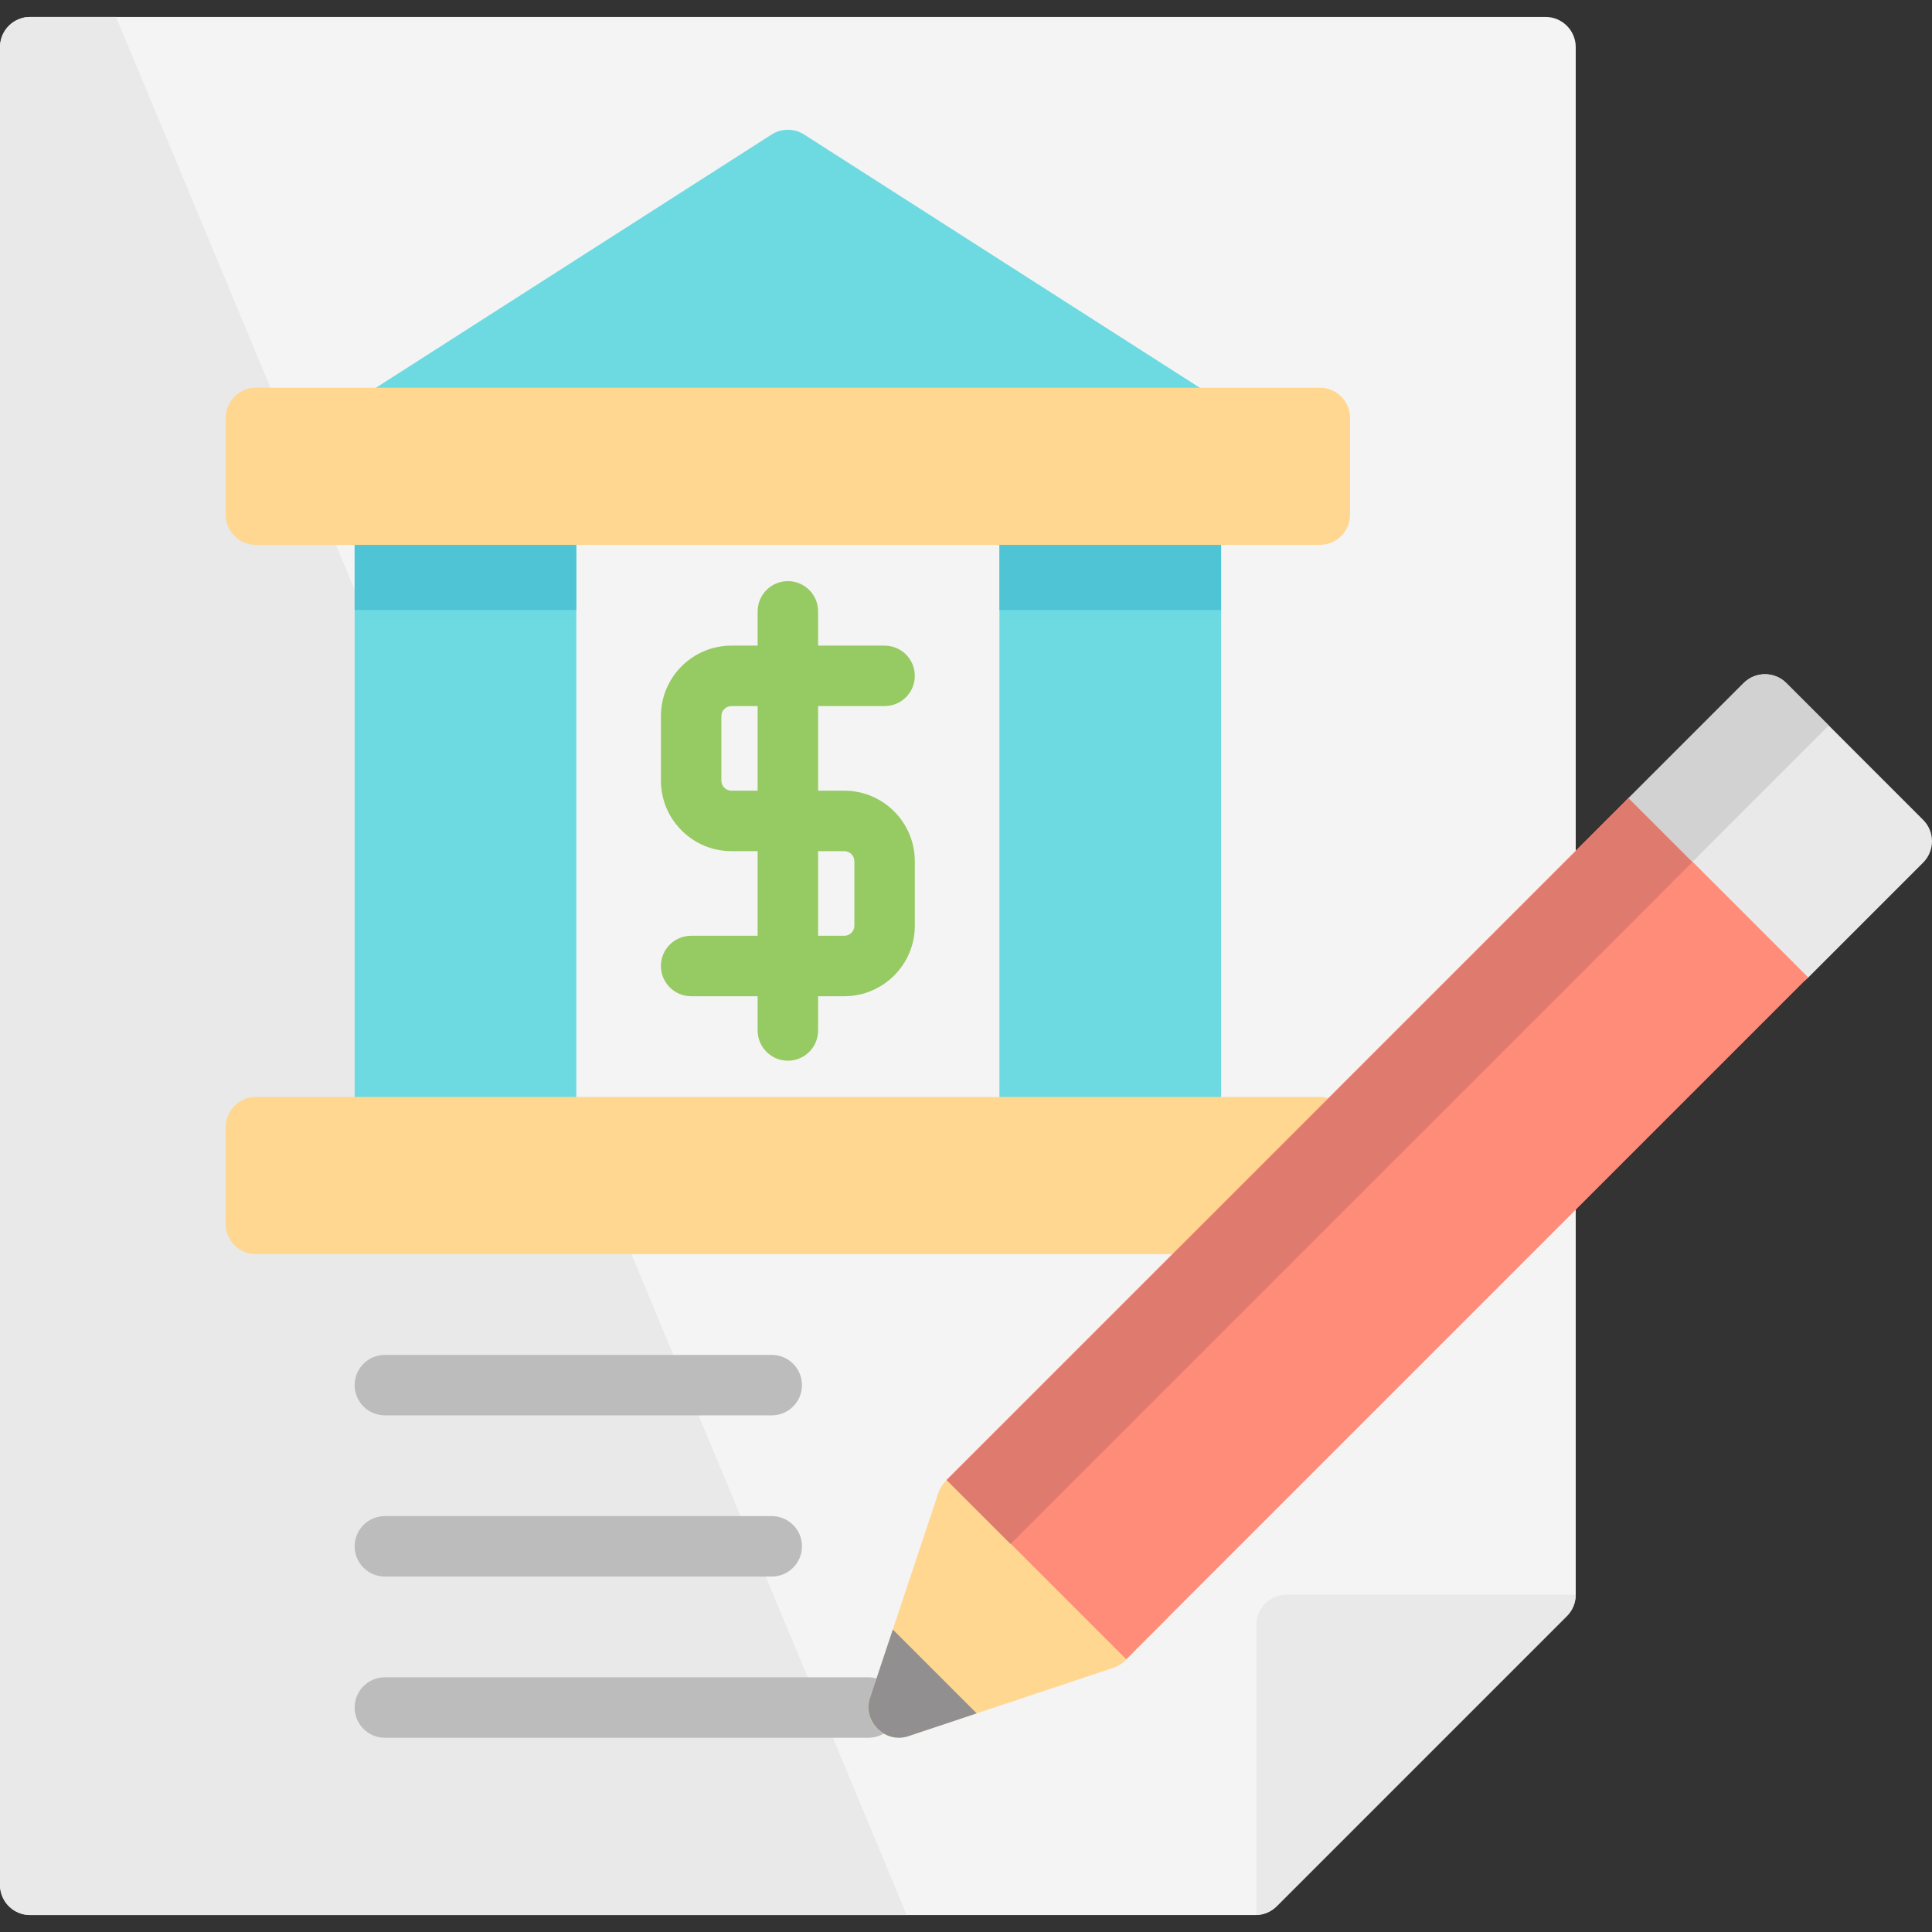 <svg xmlns="http://www.w3.org/2000/svg" xmlns:xlink="http://www.w3.org/1999/xlink" id="Layer_1" viewBox="0 0 512 512" xml:space="preserve"><rect x="0" y="0" width="512" height="512" fill="#333333" stroke="none"/><path style="fill:#F4F4F4;" d="M409.577,4.487H8.01C3.586,4.487,0,8.073,0,12.497v487.007c0,4.424,3.586,8.01,8.01,8.01h324.671 c2.124,0,4.162-0.844,5.664-2.346l76.896-76.896c1.503-1.502,2.346-3.539,2.346-5.664V12.496 C417.587,8.073,414.001,4.487,409.577,4.487z"></path><g>	<path style="fill:#E9E9E9;" d="M8.01,4.487C3.586,4.487,0,8.073,0,12.497v487.007c0,4.424,3.586,8.01,8.01,8.01h232.28  L30.748,4.487H8.01z"></path>	<path style="fill:#E9E9E9;" d="M332.948,430.617V507.5c1.991-0.067,3.93-0.866,5.397-2.334l76.896-76.896  c1.531-1.531,2.326-3.58,2.327-5.664h-76.61C336.534,422.607,332.948,426.194,332.948,430.617z"></path></g><g>	<rect x="264.863" y="134.247" style="fill:#6DDAE1;" width="58.74" height="162.336"></rect>	<rect x="93.984" y="134.247" style="fill:#6DDAE1;" width="58.74" height="162.336"></rect></g><g>	<rect x="264.863" y="134.247" style="fill:#4FC4D4;" width="58.74" height="27.412"></rect>	<rect x="93.984" y="134.247" style="fill:#4FC4D4;" width="58.74" height="27.412"></rect></g><path style="fill:#6DDAE1;" d="M319.911,104.006l-106.8-68.352c-2.633-1.684-6.003-1.684-8.636,0l-106.8,68.352 c-0.618,0.395-1.148,0.88-1.621,1.407h225.479C321.059,104.886,320.529,104.401,319.911,104.006z"></path><g>	<path style="fill:#FFD791;" d="M349.769,102.742H67.818c-4.424,0-8.01,3.586-8.01,8.01v25.632c0,4.424,3.586,8.01,8.01,8.01  h281.951c4.424,0,8.01-3.586,8.01-8.01v-25.632C357.779,106.329,354.193,102.742,349.769,102.742z"></path>	<path style="fill:#FFD791;" d="M349.769,290.71H67.818c-4.424,0-8.01,3.586-8.01,8.01v25.632c0,4.424,3.586,8.01,8.01,8.01h281.951  c4.424,0,8.01-3.586,8.01-8.01V298.72C357.779,294.296,354.193,290.71,349.769,290.71z"></path></g><path style="fill:#96CA62;" d="M223.745,209.542h-6.942v-22.428h17.622c4.424,0,8.01-3.586,8.01-8.01s-3.586-8.01-8.01-8.01h-17.622 v-9.078c0-4.424-3.586-8.01-8.01-8.01s-8.01,3.586-8.01,8.01v9.078h-6.942c-10.305,0-18.69,8.385-18.69,18.69v17.088 c0,10.305,8.385,18.69,18.69,18.69h6.942v22.428h-17.622c-4.424,0-8.01,3.586-8.01,8.01s3.586,8.01,8.01,8.01h17.622v9.078 c0,4.424,3.586,8.01,8.01,8.01s8.01-3.586,8.01-8.01v-9.078h6.942c10.305,0,18.69-8.385,18.69-18.69v-17.088 C242.435,217.926,234.051,209.542,223.745,209.542z M193.841,209.542c-1.472,0-2.67-1.198-2.67-2.67v-17.088 c0-1.472,1.198-2.67,2.67-2.67h6.942v22.428H193.841z M226.415,245.32c0,1.472-1.198,2.67-2.67,2.67h-6.942v-22.428h6.942 c1.472,0,2.67,1.198,2.67,2.67V245.32z"></path><g>	<path style="fill:#BDBCBC;" d="M204.521,417.801H101.994c-4.424,0-8.01-3.586-8.01-8.01s3.586-8.01,8.01-8.01h102.528  c4.424,0,8.01,3.586,8.01,8.01S208.945,417.801,204.521,417.801z"></path>	<path style="fill:#BDBCBC;" d="M230.153,460.521h-128.16c-4.424,0-8.01-3.586-8.01-8.01s3.586-8.01,8.01-8.01h128.16  c4.424,0,8.01,3.586,8.01,8.01S234.577,460.521,230.153,460.521z"></path>	<path style="fill:#BDBCBC;" d="M204.521,375.082H101.994c-4.424,0-8.01-3.586-8.01-8.01s3.586-8.01,8.01-8.01h102.528  c4.424,0,8.01,3.586,8.01,8.01S208.945,375.082,204.521,375.082z"></path></g><path style="fill:#FFD791;" d="M250.624,392.474c-0.879,0.879-1.542,1.951-1.935,3.131l-18.124,54.374 c-0.959,2.878-0.21,6.051,1.935,8.197c1.527,1.527,3.574,2.346,5.665,2.346c0.847,0,1.702-0.135,2.532-0.411l54.374-18.125 c1.179-0.393,2.251-1.056,3.131-1.935l11.544-11.544l-47.577-47.577L250.624,392.474z"></path><path style="fill:#918F90;" d="M230.565,449.978c-2.046,6.138,3.989,12.178,10.132,10.132l18.139-6.046l-22.224-22.224 L230.565,449.978z"></path><path style="fill:#E9E9E9;" d="M509.654,217.27l-36.249-36.249c-3.127-3.129-8.199-3.128-11.327,0l-30.459,30.459 c-1.503,1.502-2.346,3.539-2.346,5.664c0,2.124,0.844,4.161,2.346,5.664l36.249,36.249c1.502,1.503,3.539,2.346,5.664,2.346 s4.162-0.844,5.664-2.346l30.459-30.459C512.782,225.47,512.782,220.398,509.654,217.27z"></path><rect x="331.388" y="197.844" transform="matrix(0.707 0.707 -0.707 0.707 337.18 -162.736)" style="fill:#FF8C78;" width="67.283" height="255.601"></rect><path style="fill:#D3D2D2;" d="M473.405,181.021l11.235,11.235l-41.786,41.786l-11.235-11.235c-1.503-1.502-2.346-3.539-2.346-5.664 c0-2.124,0.844-4.162,2.346-5.664l30.459-30.459C465.205,177.893,470.277,177.893,473.405,181.021z"></path><rect x="337.745" y="182.494" transform="matrix(-0.707 -0.707 0.707 -0.707 377.555 776.978)" style="fill:#DF7A6E;" width="23.898" height="255.601"></rect></svg>